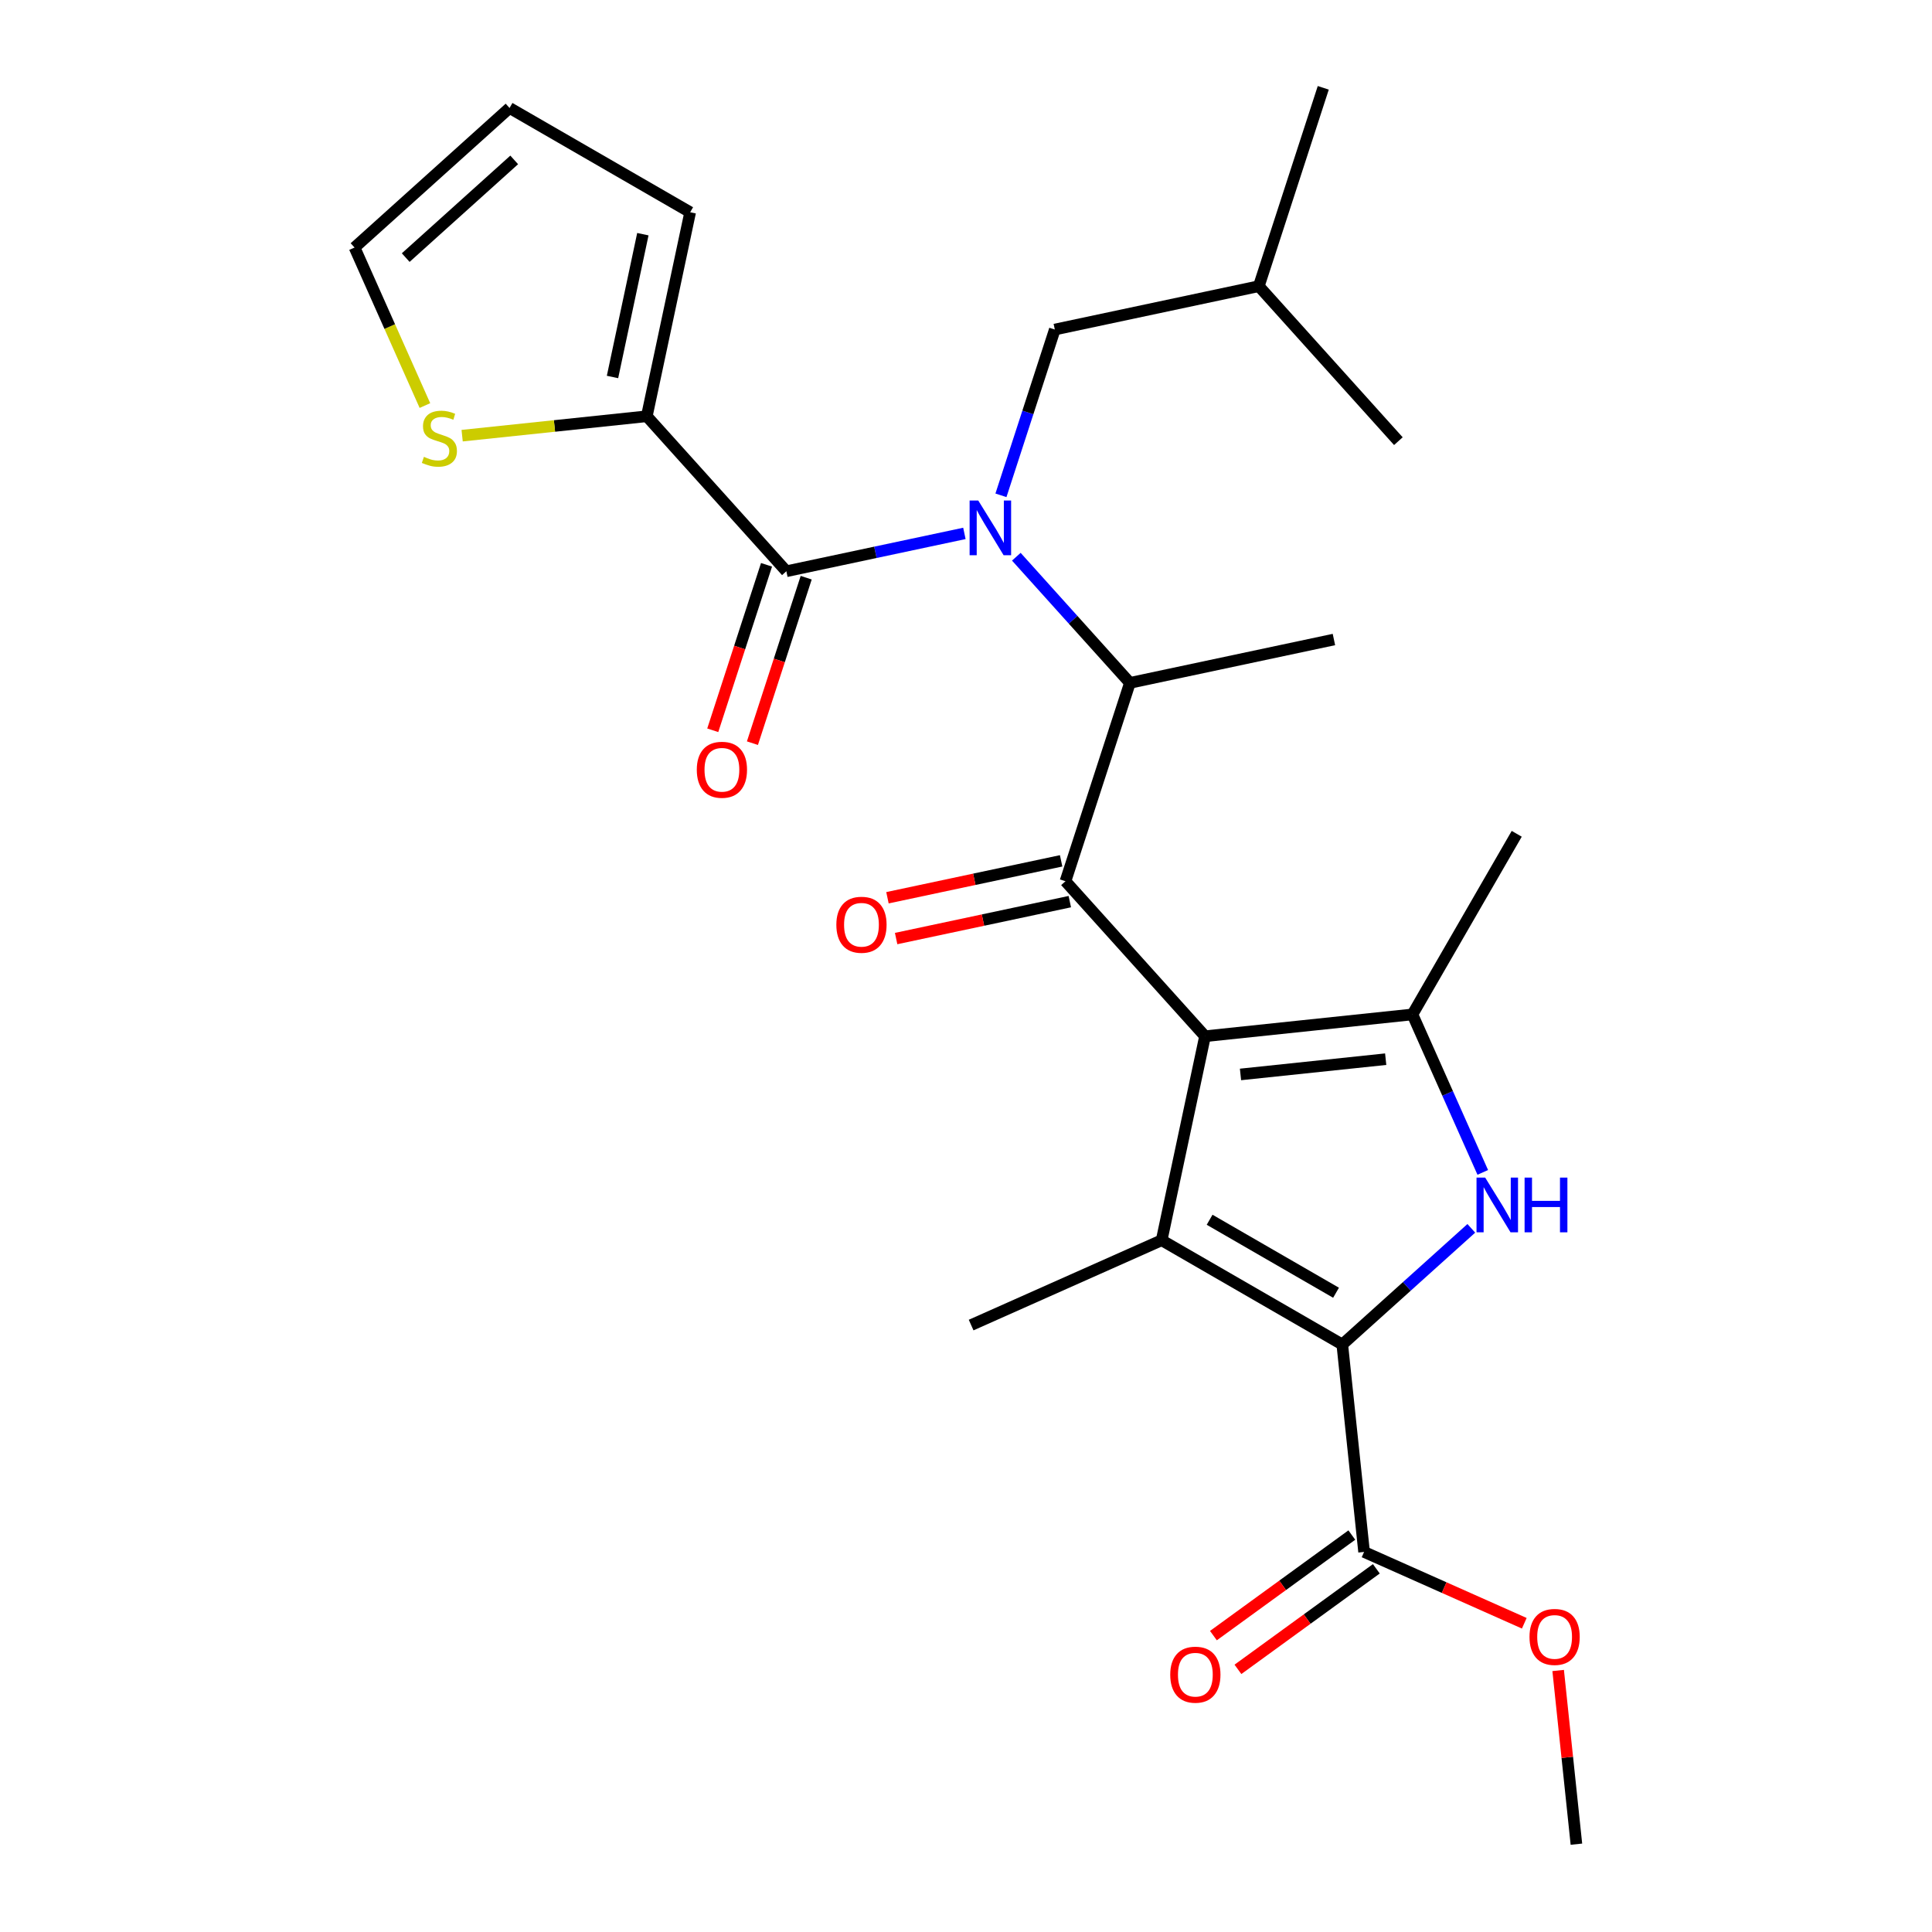 <?xml version='1.0' encoding='iso-8859-1'?>
<svg version='1.1' baseProfile='full'
              xmlns='http://www.w3.org/2000/svg'
                      xmlns:rdkit='http://www.rdkit.org/xml'
                      xmlns:xlink='http://www.w3.org/1999/xlink'
                  xml:space='preserve'
width='1000px' height='1000px' viewBox='0 0 1000 1000'>
<!-- END OF HEADER -->
<rect style='opacity:1.0;fill:#FFFFFF;stroke:none' width='1000' height='1000' x='0' y='0'> </rect>
<path class='bond-0' d='M 518.088,256.376 L 532.029,213.471' style='fill:none;fill-rule:evenodd;stroke:#0000FF;stroke-width:6px;stroke-linecap:butt;stroke-linejoin:miter;stroke-opacity:1' />
<path class='bond-0' d='M 532.029,213.471 L 545.969,170.567' style='fill:none;fill-rule:evenodd;stroke:#000000;stroke-width:6px;stroke-linecap:butt;stroke-linejoin:miter;stroke-opacity:1' />
<path class='bond-1' d='M 526.049,288.16 L 555.446,320.809' style='fill:none;fill-rule:evenodd;stroke:#0000FF;stroke-width:6px;stroke-linecap:butt;stroke-linejoin:miter;stroke-opacity:1' />
<path class='bond-1' d='M 555.446,320.809 L 584.844,353.458' style='fill:none;fill-rule:evenodd;stroke:#000000;stroke-width:6px;stroke-linecap:butt;stroke-linejoin:miter;stroke-opacity:1' />
<path class='bond-2' d='M 499.171,276.091 L 453.095,285.885' style='fill:none;fill-rule:evenodd;stroke:#0000FF;stroke-width:6px;stroke-linecap:butt;stroke-linejoin:miter;stroke-opacity:1' />
<path class='bond-2' d='M 453.095,285.885 L 407.018,295.679' style='fill:none;fill-rule:evenodd;stroke:#000000;stroke-width:6px;stroke-linecap:butt;stroke-linejoin:miter;stroke-opacity:1' />
<path class='bond-3' d='M 334.784,215.455 L 286.994,220.478' style='fill:none;fill-rule:evenodd;stroke:#000000;stroke-width:6px;stroke-linecap:butt;stroke-linejoin:miter;stroke-opacity:1' />
<path class='bond-3' d='M 286.994,220.478 L 239.203,225.501' style='fill:none;fill-rule:evenodd;stroke:#CCCC00;stroke-width:6px;stroke-linecap:butt;stroke-linejoin:miter;stroke-opacity:1' />
<path class='bond-4' d='M 334.784,215.455 L 357.229,109.863' style='fill:none;fill-rule:evenodd;stroke:#000000;stroke-width:6px;stroke-linecap:butt;stroke-linejoin:miter;stroke-opacity:1' />
<path class='bond-4' d='M 317.032,195.128 L 332.743,121.213' style='fill:none;fill-rule:evenodd;stroke:#000000;stroke-width:6px;stroke-linecap:butt;stroke-linejoin:miter;stroke-opacity:1' />
<path class='bond-5' d='M 334.784,215.455 L 407.018,295.679' style='fill:none;fill-rule:evenodd;stroke:#000000;stroke-width:6px;stroke-linecap:butt;stroke-linejoin:miter;stroke-opacity:1' />
<path class='bond-6' d='M 551.485,456.126 L 623.719,536.35' style='fill:none;fill-rule:evenodd;stroke:#000000;stroke-width:6px;stroke-linecap:butt;stroke-linejoin:miter;stroke-opacity:1' />
<path class='bond-7' d='M 549.241,445.567 L 504.294,455.121' style='fill:none;fill-rule:evenodd;stroke:#000000;stroke-width:6px;stroke-linecap:butt;stroke-linejoin:miter;stroke-opacity:1' />
<path class='bond-7' d='M 504.294,455.121 L 459.347,464.674' style='fill:none;fill-rule:evenodd;stroke:#FF0000;stroke-width:6px;stroke-linecap:butt;stroke-linejoin:miter;stroke-opacity:1' />
<path class='bond-7' d='M 553.729,466.685 L 508.783,476.239' style='fill:none;fill-rule:evenodd;stroke:#000000;stroke-width:6px;stroke-linecap:butt;stroke-linejoin:miter;stroke-opacity:1' />
<path class='bond-7' d='M 508.783,476.239 L 463.836,485.793' style='fill:none;fill-rule:evenodd;stroke:#FF0000;stroke-width:6px;stroke-linecap:butt;stroke-linejoin:miter;stroke-opacity:1' />
<path class='bond-8' d='M 551.485,456.126 L 584.844,353.458' style='fill:none;fill-rule:evenodd;stroke:#000000;stroke-width:6px;stroke-linecap:butt;stroke-linejoin:miter;stroke-opacity:1' />
<path class='bond-9' d='M 584.844,353.458 L 690.436,331.014' style='fill:none;fill-rule:evenodd;stroke:#000000;stroke-width:6px;stroke-linecap:butt;stroke-linejoin:miter;stroke-opacity:1' />
<path class='bond-10' d='M 396.751,292.343 L 382.837,335.168' style='fill:none;fill-rule:evenodd;stroke:#000000;stroke-width:6px;stroke-linecap:butt;stroke-linejoin:miter;stroke-opacity:1' />
<path class='bond-10' d='M 382.837,335.168 L 368.922,377.992' style='fill:none;fill-rule:evenodd;stroke:#FF0000;stroke-width:6px;stroke-linecap:butt;stroke-linejoin:miter;stroke-opacity:1' />
<path class='bond-10' d='M 417.285,299.015 L 403.37,341.839' style='fill:none;fill-rule:evenodd;stroke:#000000;stroke-width:6px;stroke-linecap:butt;stroke-linejoin:miter;stroke-opacity:1' />
<path class='bond-10' d='M 403.37,341.839 L 389.456,384.664' style='fill:none;fill-rule:evenodd;stroke:#FF0000;stroke-width:6px;stroke-linecap:butt;stroke-linejoin:miter;stroke-opacity:1' />
<path class='bond-11' d='M 219.936,209.921 L 201.726,169.021' style='fill:none;fill-rule:evenodd;stroke:#CCCC00;stroke-width:6px;stroke-linecap:butt;stroke-linejoin:miter;stroke-opacity:1' />
<path class='bond-11' d='M 201.726,169.021 L 183.516,128.121' style='fill:none;fill-rule:evenodd;stroke:#000000;stroke-width:6px;stroke-linecap:butt;stroke-linejoin:miter;stroke-opacity:1' />
<path class='bond-12' d='M 357.229,109.863 L 263.74,55.887' style='fill:none;fill-rule:evenodd;stroke:#000000;stroke-width:6px;stroke-linecap:butt;stroke-linejoin:miter;stroke-opacity:1' />
<path class='bond-13' d='M 183.516,128.121 L 263.74,55.887' style='fill:none;fill-rule:evenodd;stroke:#000000;stroke-width:6px;stroke-linecap:butt;stroke-linejoin:miter;stroke-opacity:1' />
<path class='bond-13' d='M 209.997,133.331 L 266.153,82.767' style='fill:none;fill-rule:evenodd;stroke:#000000;stroke-width:6px;stroke-linecap:butt;stroke-linejoin:miter;stroke-opacity:1' />
<path class='bond-14' d='M 545.969,170.567 L 651.561,148.122' style='fill:none;fill-rule:evenodd;stroke:#000000;stroke-width:6px;stroke-linecap:butt;stroke-linejoin:miter;stroke-opacity:1' />
<path class='bond-15' d='M 651.561,148.122 L 684.92,45.455' style='fill:none;fill-rule:evenodd;stroke:#000000;stroke-width:6px;stroke-linecap:butt;stroke-linejoin:miter;stroke-opacity:1' />
<path class='bond-16' d='M 651.561,148.122 L 723.795,228.346' style='fill:none;fill-rule:evenodd;stroke:#000000;stroke-width:6px;stroke-linecap:butt;stroke-linejoin:miter;stroke-opacity:1' />
<path class='bond-17' d='M 767.48,606.825 L 749.279,565.945' style='fill:none;fill-rule:evenodd;stroke:#0000FF;stroke-width:6px;stroke-linecap:butt;stroke-linejoin:miter;stroke-opacity:1' />
<path class='bond-17' d='M 749.279,565.945 L 731.079,525.066' style='fill:none;fill-rule:evenodd;stroke:#000000;stroke-width:6px;stroke-linecap:butt;stroke-linejoin:miter;stroke-opacity:1' />
<path class='bond-18' d='M 761.548,635.784 L 728.155,665.851' style='fill:none;fill-rule:evenodd;stroke:#0000FF;stroke-width:6px;stroke-linecap:butt;stroke-linejoin:miter;stroke-opacity:1' />
<path class='bond-18' d='M 728.155,665.851 L 694.763,695.918' style='fill:none;fill-rule:evenodd;stroke:#000000;stroke-width:6px;stroke-linecap:butt;stroke-linejoin:miter;stroke-opacity:1' />
<path class='bond-19' d='M 731.079,525.066 L 785.054,431.577' style='fill:none;fill-rule:evenodd;stroke:#000000;stroke-width:6px;stroke-linecap:butt;stroke-linejoin:miter;stroke-opacity:1' />
<path class='bond-20' d='M 731.079,525.066 L 623.719,536.35' style='fill:none;fill-rule:evenodd;stroke:#000000;stroke-width:6px;stroke-linecap:butt;stroke-linejoin:miter;stroke-opacity:1' />
<path class='bond-20' d='M 717.231,548.23 L 642.079,556.129' style='fill:none;fill-rule:evenodd;stroke:#000000;stroke-width:6px;stroke-linecap:butt;stroke-linejoin:miter;stroke-opacity:1' />
<path class='bond-21' d='M 623.719,536.35 L 601.274,641.942' style='fill:none;fill-rule:evenodd;stroke:#000000;stroke-width:6px;stroke-linecap:butt;stroke-linejoin:miter;stroke-opacity:1' />
<path class='bond-22' d='M 601.274,641.942 L 502.656,685.85' style='fill:none;fill-rule:evenodd;stroke:#000000;stroke-width:6px;stroke-linecap:butt;stroke-linejoin:miter;stroke-opacity:1' />
<path class='bond-23' d='M 601.274,641.942 L 694.763,695.918' style='fill:none;fill-rule:evenodd;stroke:#000000;stroke-width:6px;stroke-linecap:butt;stroke-linejoin:miter;stroke-opacity:1' />
<path class='bond-23' d='M 626.093,631.341 L 691.535,669.124' style='fill:none;fill-rule:evenodd;stroke:#000000;stroke-width:6px;stroke-linecap:butt;stroke-linejoin:miter;stroke-opacity:1' />
<path class='bond-24' d='M 694.763,695.918 L 706.047,803.278' style='fill:none;fill-rule:evenodd;stroke:#000000;stroke-width:6px;stroke-linecap:butt;stroke-linejoin:miter;stroke-opacity:1' />
<path class='bond-25' d='M 815.949,954.545 L 811.225,909.595' style='fill:none;fill-rule:evenodd;stroke:#000000;stroke-width:6px;stroke-linecap:butt;stroke-linejoin:miter;stroke-opacity:1' />
<path class='bond-25' d='M 811.225,909.595 L 806.5,864.644' style='fill:none;fill-rule:evenodd;stroke:#FF0000;stroke-width:6px;stroke-linecap:butt;stroke-linejoin:miter;stroke-opacity:1' />
<path class='bond-26' d='M 706.047,803.278 L 747.507,821.737' style='fill:none;fill-rule:evenodd;stroke:#000000;stroke-width:6px;stroke-linecap:butt;stroke-linejoin:miter;stroke-opacity:1' />
<path class='bond-26' d='M 747.507,821.737 L 788.967,840.196' style='fill:none;fill-rule:evenodd;stroke:#FF0000;stroke-width:6px;stroke-linecap:butt;stroke-linejoin:miter;stroke-opacity:1' />
<path class='bond-27' d='M 699.702,794.544 L 663.884,820.567' style='fill:none;fill-rule:evenodd;stroke:#000000;stroke-width:6px;stroke-linecap:butt;stroke-linejoin:miter;stroke-opacity:1' />
<path class='bond-27' d='M 663.884,820.567 L 628.066,846.591' style='fill:none;fill-rule:evenodd;stroke:#FF0000;stroke-width:6px;stroke-linecap:butt;stroke-linejoin:miter;stroke-opacity:1' />
<path class='bond-27' d='M 712.392,812.011 L 676.574,838.034' style='fill:none;fill-rule:evenodd;stroke:#000000;stroke-width:6px;stroke-linecap:butt;stroke-linejoin:miter;stroke-opacity:1' />
<path class='bond-27' d='M 676.574,838.034 L 640.756,864.058' style='fill:none;fill-rule:evenodd;stroke:#FF0000;stroke-width:6px;stroke-linecap:butt;stroke-linejoin:miter;stroke-opacity:1' />
<path  class='atom-0' d='M 506.35 259.075
L 515.63 274.075
Q 516.55 275.555, 518.03 278.235
Q 519.51 280.915, 519.59 281.075
L 519.59 259.075
L 523.35 259.075
L 523.35 287.395
L 519.47 287.395
L 509.51 270.995
Q 508.35 269.075, 507.11 266.875
Q 505.91 264.675, 505.55 263.995
L 505.55 287.395
L 501.87 287.395
L 501.87 259.075
L 506.35 259.075
' fill='#0000FF'/>
<path  class='atom-3' d='M 432.893 478.65
Q 432.893 471.85, 436.253 468.05
Q 439.613 464.25, 445.893 464.25
Q 452.173 464.25, 455.533 468.05
Q 458.893 471.85, 458.893 478.65
Q 458.893 485.53, 455.493 489.45
Q 452.093 493.33, 445.893 493.33
Q 439.653 493.33, 436.253 489.45
Q 432.893 485.57, 432.893 478.65
M 445.893 490.13
Q 450.213 490.13, 452.533 487.25
Q 454.893 484.33, 454.893 478.65
Q 454.893 473.09, 452.533 470.29
Q 450.213 467.45, 445.893 467.45
Q 441.573 467.45, 439.213 470.25
Q 436.893 473.05, 436.893 478.65
Q 436.893 484.37, 439.213 487.25
Q 441.573 490.13, 445.893 490.13
' fill='#FF0000'/>
<path  class='atom-6' d='M 360.659 398.427
Q 360.659 391.627, 364.019 387.827
Q 367.379 384.027, 373.659 384.027
Q 379.939 384.027, 383.299 387.827
Q 386.659 391.627, 386.659 398.427
Q 386.659 405.307, 383.259 409.227
Q 379.859 413.107, 373.659 413.107
Q 367.419 413.107, 364.019 409.227
Q 360.659 405.347, 360.659 398.427
M 373.659 409.907
Q 377.979 409.907, 380.299 407.027
Q 382.659 404.107, 382.659 398.427
Q 382.659 392.867, 380.299 390.067
Q 377.979 387.227, 373.659 387.227
Q 369.339 387.227, 366.979 390.027
Q 364.659 392.827, 364.659 398.427
Q 364.659 404.147, 366.979 407.027
Q 369.339 409.907, 373.659 409.907
' fill='#FF0000'/>
<path  class='atom-7' d='M 219.424 236.459
Q 219.744 236.579, 221.064 237.139
Q 222.384 237.699, 223.824 238.059
Q 225.304 238.379, 226.744 238.379
Q 229.424 238.379, 230.984 237.099
Q 232.544 235.779, 232.544 233.499
Q 232.544 231.939, 231.744 230.979
Q 230.984 230.019, 229.784 229.499
Q 228.584 228.979, 226.584 228.379
Q 224.064 227.619, 222.544 226.899
Q 221.064 226.179, 219.984 224.659
Q 218.944 223.139, 218.944 220.579
Q 218.944 217.019, 221.344 214.819
Q 223.784 212.619, 228.584 212.619
Q 231.864 212.619, 235.584 214.179
L 234.664 217.259
Q 231.264 215.859, 228.704 215.859
Q 225.944 215.859, 224.424 217.019
Q 222.904 218.139, 222.944 220.099
Q 222.944 221.619, 223.704 222.539
Q 224.504 223.459, 225.624 223.979
Q 226.784 224.499, 228.704 225.099
Q 231.264 225.899, 232.784 226.699
Q 234.304 227.499, 235.384 229.139
Q 236.504 230.739, 236.504 233.499
Q 236.504 237.419, 233.864 239.539
Q 231.264 241.619, 226.904 241.619
Q 224.384 241.619, 222.464 241.059
Q 220.584 240.539, 218.344 239.619
L 219.424 236.459
' fill='#CCCC00'/>
<path  class='atom-12' d='M 768.726 609.524
L 778.006 624.524
Q 778.926 626.004, 780.406 628.684
Q 781.886 631.364, 781.966 631.524
L 781.966 609.524
L 785.726 609.524
L 785.726 637.844
L 781.846 637.844
L 771.886 621.444
Q 770.726 619.524, 769.486 617.324
Q 768.286 615.124, 767.926 614.444
L 767.926 637.844
L 764.246 637.844
L 764.246 609.524
L 768.726 609.524
' fill='#0000FF'/>
<path  class='atom-12' d='M 789.126 609.524
L 792.966 609.524
L 792.966 621.564
L 807.446 621.564
L 807.446 609.524
L 811.286 609.524
L 811.286 637.844
L 807.446 637.844
L 807.446 624.764
L 792.966 624.764
L 792.966 637.844
L 789.126 637.844
L 789.126 609.524
' fill='#0000FF'/>
<path  class='atom-20' d='M 791.665 847.265
Q 791.665 840.465, 795.025 836.665
Q 798.385 832.865, 804.665 832.865
Q 810.945 832.865, 814.305 836.665
Q 817.665 840.465, 817.665 847.265
Q 817.665 854.145, 814.265 858.065
Q 810.865 861.945, 804.665 861.945
Q 798.425 861.945, 795.025 858.065
Q 791.665 854.185, 791.665 847.265
M 804.665 858.745
Q 808.985 858.745, 811.305 855.865
Q 813.665 852.945, 813.665 847.265
Q 813.665 841.705, 811.305 838.905
Q 808.985 836.065, 804.665 836.065
Q 800.345 836.065, 797.985 838.865
Q 795.665 841.665, 795.665 847.265
Q 795.665 852.985, 797.985 855.865
Q 800.345 858.745, 804.665 858.745
' fill='#FF0000'/>
<path  class='atom-21' d='M 605.712 866.81
Q 605.712 860.01, 609.072 856.21
Q 612.432 852.41, 618.712 852.41
Q 624.992 852.41, 628.352 856.21
Q 631.712 860.01, 631.712 866.81
Q 631.712 873.69, 628.312 877.61
Q 624.912 881.49, 618.712 881.49
Q 612.472 881.49, 609.072 877.61
Q 605.712 873.73, 605.712 866.81
M 618.712 878.29
Q 623.032 878.29, 625.352 875.41
Q 627.712 872.49, 627.712 866.81
Q 627.712 861.25, 625.352 858.45
Q 623.032 855.61, 618.712 855.61
Q 614.392 855.61, 612.032 858.41
Q 609.712 861.21, 609.712 866.81
Q 609.712 872.53, 612.032 875.41
Q 614.392 878.29, 618.712 878.29
' fill='#FF0000'/>
</svg>

